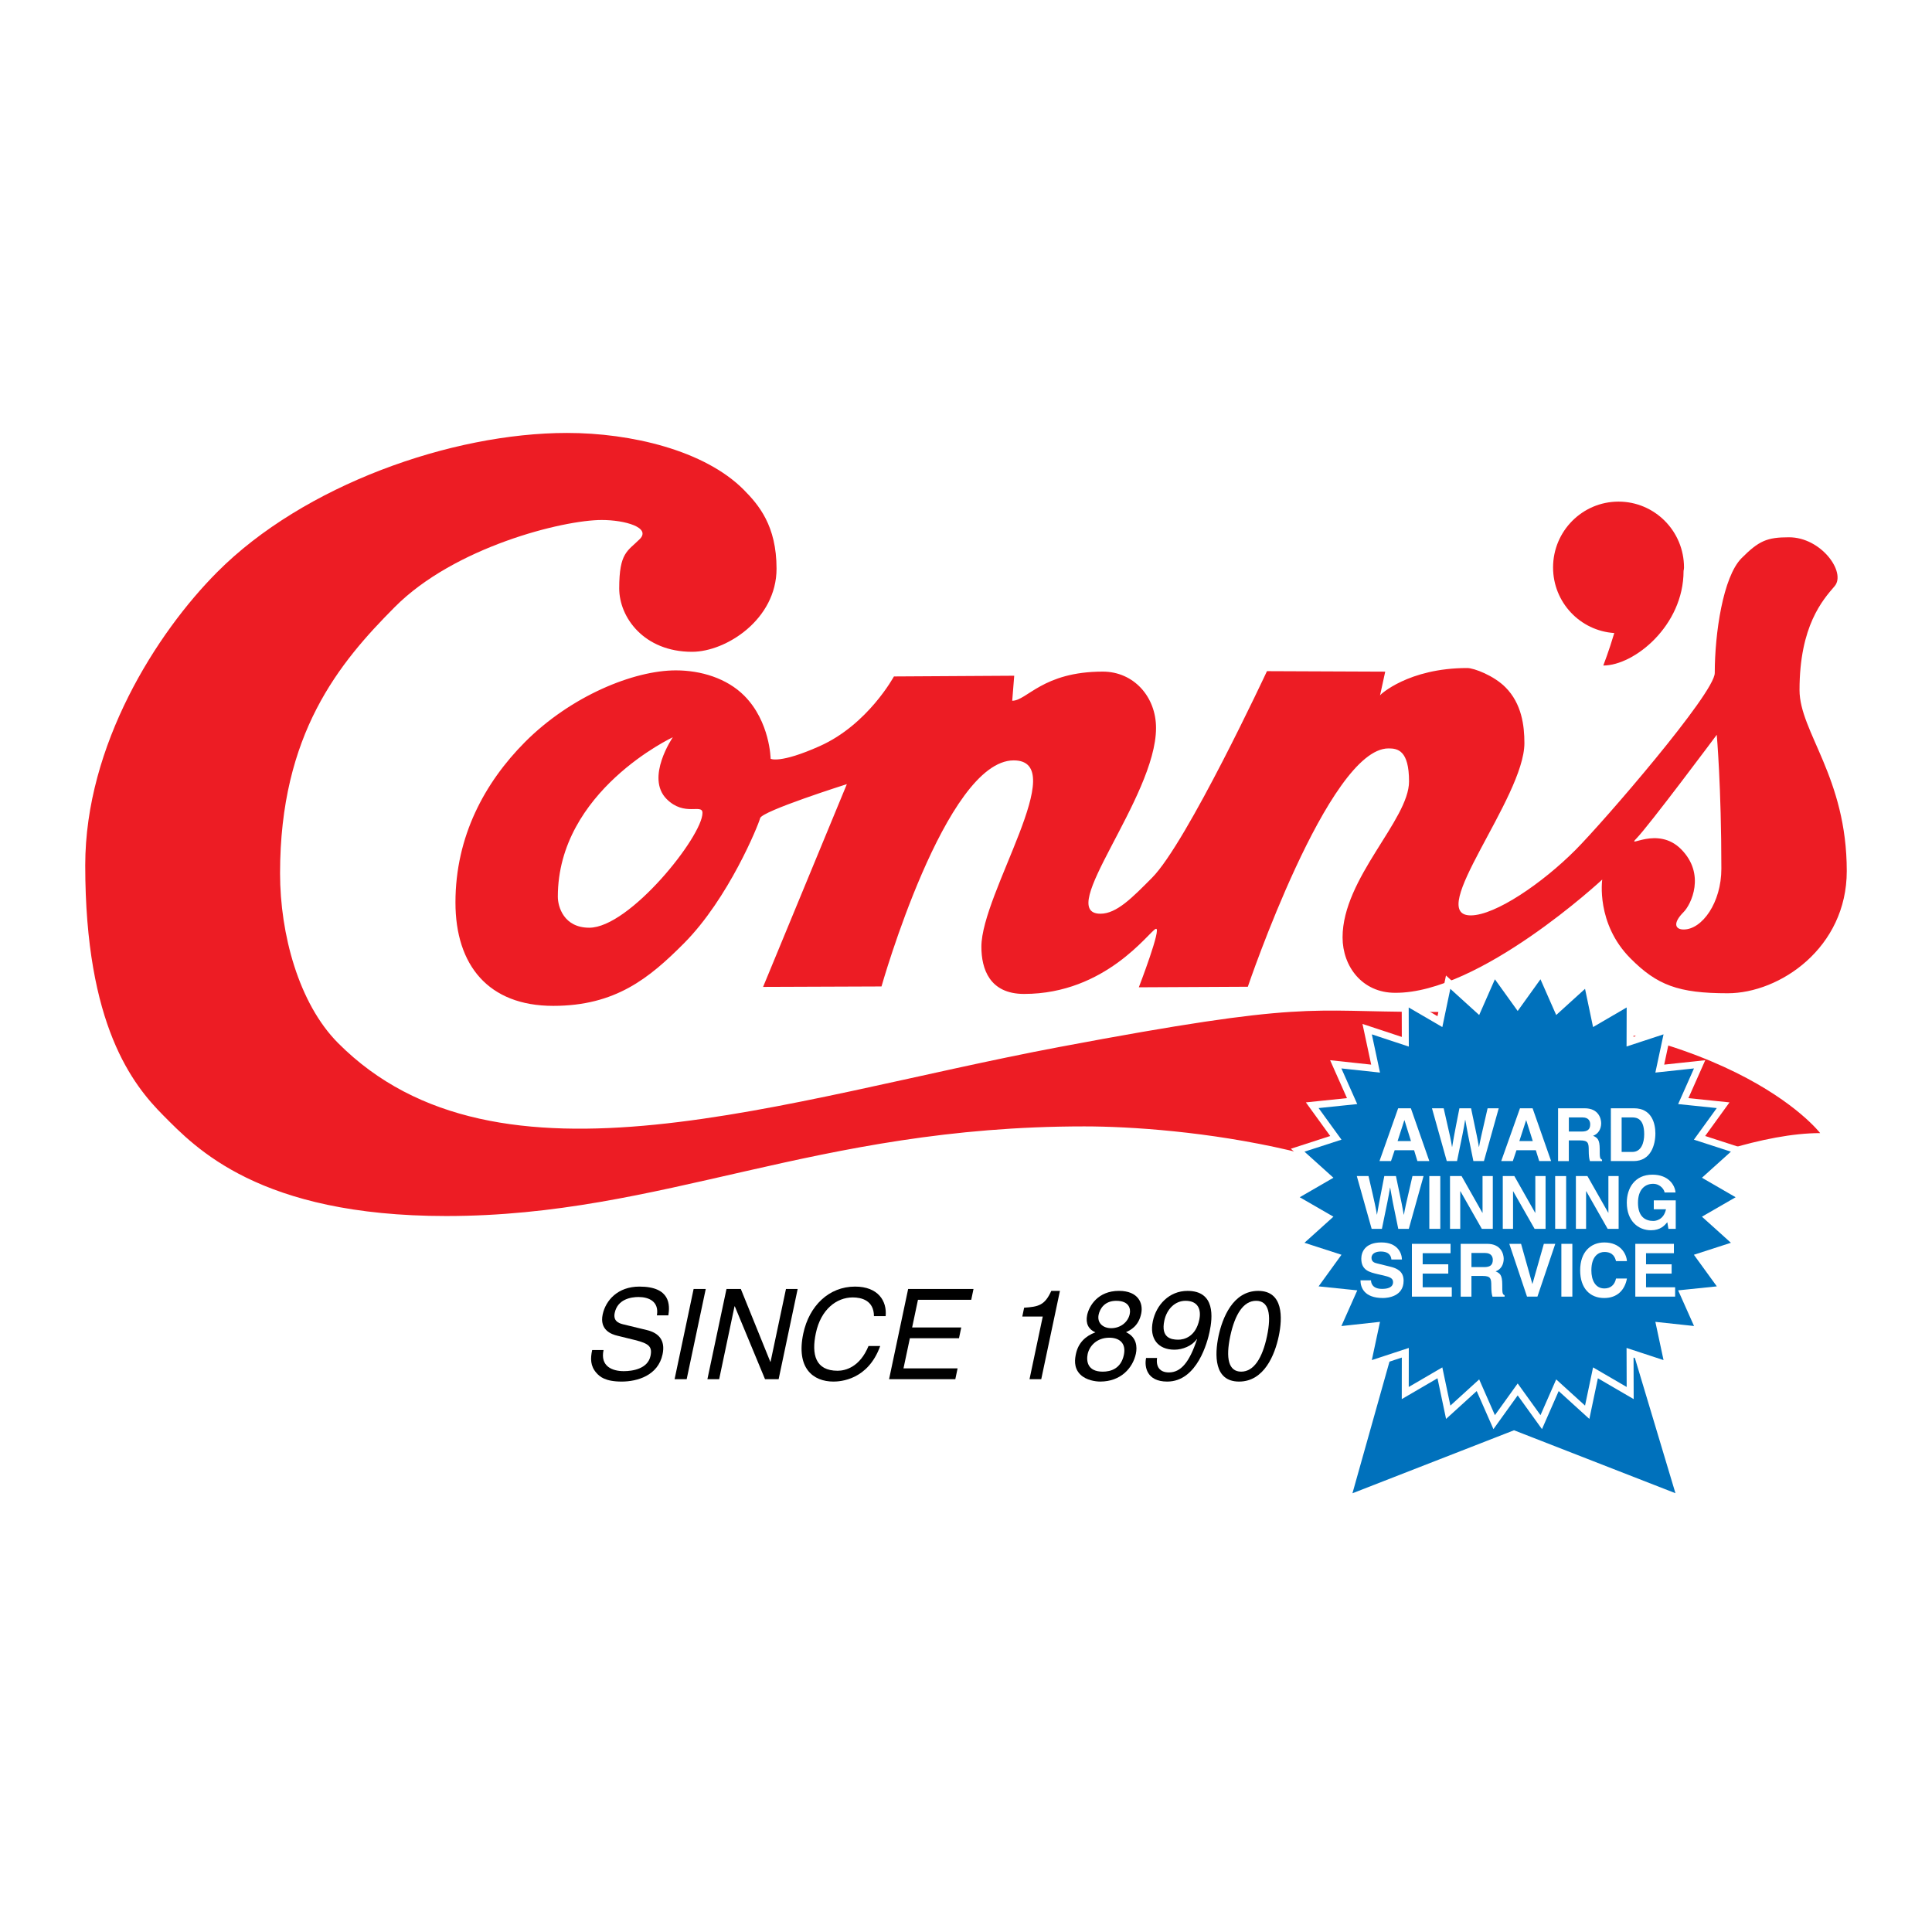 <?xml version="1.0" encoding="utf-8"?>
<!-- Generator: Adobe Illustrator 13.0.0, SVG Export Plug-In . SVG Version: 6.00 Build 14948)  -->
<!DOCTYPE svg PUBLIC "-//W3C//DTD SVG 1.0//EN" "http://www.w3.org/TR/2001/REC-SVG-20010904/DTD/svg10.dtd">
<svg version="1.0" id="Layer_1" xmlns="http://www.w3.org/2000/svg" xmlns:xlink="http://www.w3.org/1999/xlink" x="0px" y="0px"
	 width="192.756px" height="192.756px" viewBox="0 0 192.756 192.756" enable-background="new 0 0 192.756 192.756"
	 xml:space="preserve">
<g>
	<polygon fill-rule="evenodd" clip-rule="evenodd" fill="#FFFFFF" points="0,0 192.756,0 192.756,192.756 0,192.756 0,0 	"/>
	<path fill-rule="evenodd" clip-rule="evenodd" fill="#ED1C24" d="M168.013,56.619v-0.006c0-3.625-2.926-6.567-6.532-6.567
		s-6.531,2.941-6.531,6.567c0,3.482,2.698,6.322,6.106,6.546c-0.531,1.796-1.096,3.241-1.096,3.241c3.087,0,8.009-3.976,8.009-9.431
		c0.021-0.194,0.032-0.055,0.039-0.255C168.008,56.68,168.013,56.651,168.013,56.619L168.013,56.619z"/>
	<path fill-rule="evenodd" clip-rule="evenodd" fill="#ED1C24" d="M181.598,113.05c0,0-9.221-12.095-39.703-12.095
		c-11.549,0-11.433-1.162-36.167,3.497c-27.594,5.194-56.072,15.62-72.008-0.396c-3.921-3.947-5.779-10.876-5.779-16.921
		c0-13.94,5.913-21.009,11.444-26.568c5.95-5.99,16.774-8.687,20.652-8.687c2.317,0,4.934,0.756,3.794,1.902
		c-1.228,1.228-2.052,1.329-2.052,4.926c0,2.893,2.479,6.323,7.262,6.323c3.413,0,8.435-3.241,8.435-8.296
		c0-4.293-1.781-6.366-3.28-7.879c-3.91-3.927-11.25-5.661-17.621-5.661c-11.538,0-26.29,5.221-34.913,13.89
		C15.633,63.141,8.504,74.319,8.504,86.33c0,16.02,4.772,21.92,7.788,24.955c3.18,3.192,9.529,10.038,28.224,10.038
		c21.71,0,36.716-8.942,63.663-8.942c9.242,0,31.261,2.081,41.892,12.769C151.774,123.438,170.635,113.05,181.598,113.05
		L181.598,113.05z"/>
	<path fill-rule="evenodd" clip-rule="evenodd" fill="#ED1C24" d="M171.082,67.145c0-3.949,0.825-9.598,2.672-11.455
		c1.732-1.74,2.54-2.085,4.734-2.085c3.23,0,5.725,3.509,4.552,4.877c-1.171,1.362-3.501,3.942-3.501,10.364
		c0,4.177,4.713,8.687,4.713,18.056c0,7.669-6.687,12.196-11.881,12.196c-4.933,0-7.046-0.813-9.701-3.482
		c-3.463-3.48-2.815-7.862-2.815-7.862s-12.218,11.372-20.675,11.298c-3.263,0-5.232-2.624-5.232-5.532
		c0-5.911,6.632-11.717,6.632-15.554c0-3.125-1.146-3.297-2.052-3.297c-5.984,0-14.032,23.779-14.032,23.779l-10.875,0.055
		c0,0,2.356-6.111,1.683-5.828c-0.67,0.284-4.989,6.49-13.131,6.49c-3.452,0-4.26-2.508-4.26-4.71
		c0-5.339,8.999-18.591,3.225-18.591c-6.809,0-13.191,22.555-13.191,22.555l-11.814,0.045l8.358-20.23c0,0-8.474,2.681-8.651,3.392
		c-0.182,0.712-3.153,8.014-7.595,12.484c-3.467,3.482-6.836,6.246-13.052,6.246c-6.461,0-9.752-4.048-9.752-10.316
		c0-6.606,2.927-11.967,6.925-15.993c4.602-4.622,10.875-7.163,15.061-7.163c2.505,0,5.089,0.785,6.826,2.525
		c2.583,2.596,2.633,6.294,2.633,6.294s0.906,0.523,4.91-1.268c4.803-2.147,7.391-6.945,7.391-6.945l12.002-0.072l-0.199,2.497
		c1.466,0,3.041-2.908,9.037-2.908c3.076,0,5.311,2.497,5.311,5.621c0,6.973-10.155,18.534-5.543,18.534
		c1.621,0,3.192-1.624,5.138-3.58c3.475-3.487,11.473-20.62,11.473-20.62l11.798,0.049c0,0-0.521,2.413-0.521,2.365
		c-0.005-0.046,2.827-2.726,8.706-2.726c0.681,0,2.665,0.761,3.816,1.925c1.615,1.624,1.886,3.819,1.886,5.566
		c0,5.46-9.967,17.188-5.354,17.188c2.456,0,7.18-3.241,10.46-6.538C159.966,82.009,171.082,69.151,171.082,67.145L171.082,67.145z
		 M171.281,73.311c0,0-6.814,9.137-8.035,10.366c-1.035,1.045,2.118-1.324,4.475,1.045c2.488,2.503,0.989,5.533,0.259,6.267
		c-1.155,1.162-0.808,1.747-0.005,1.747c1.854,0,3.766-2.692,3.766-6.062C171.74,78.439,171.281,73.311,171.281,73.311
		L171.281,73.311z M67.127,73.556c0,0-11.472,5.356-11.472,15.909c0,0.979,0.582,3.093,3.136,3.093
		c4.028,0,11.295-9.125,11.295-11.45c0-0.967-1.786,0.407-3.578-1.39C64.373,77.572,67.127,73.556,67.127,73.556L67.127,73.556z"/>
	
		<polygon fill-rule="evenodd" clip-rule="evenodd" fill="#0071BC" stroke="#FFFFFF" stroke-width="0.695" stroke-miterlimit="2.613" points="
		139.085,132.945 134.411,149.561 151.055,143.071 167.697,149.561 162.726,132.989 139.085,132.945 	"/>
	
		<polygon fill-rule="evenodd" clip-rule="evenodd" fill="#0071BC" stroke="#FFFFFF" stroke-width="0.695" stroke-miterlimit="2.613" points="
		151.42,100.271 153.765,97.006 155.386,100.687 158.355,97.991 159.181,101.928 162.643,99.909 162.631,103.929 166.437,102.678 
		165.596,106.615 169.572,106.187 167.941,109.857 171.918,110.269 169.562,113.522 173.373,114.757 170.391,117.442 
		173.858,119.449 170.391,121.451 173.373,124.137 169.562,125.371 171.924,128.625 167.941,129.036 169.578,132.706 
		165.596,132.278 166.437,136.215 162.631,134.965 162.643,138.984 159.181,136.967 158.355,140.902 155.386,138.205 
		153.77,141.888 151.42,138.623 149.074,141.888 147.454,138.205 144.49,140.902 143.66,136.967 140.203,138.984 140.208,134.965 
		136.402,136.215 137.243,132.278 133.268,132.712 134.904,129.036 130.922,128.625 133.278,125.371 129.467,124.137 
		132.448,121.451 128.98,119.449 132.448,117.442 129.467,114.757 133.278,113.522 130.922,110.269 134.899,109.857 
		133.268,106.187 137.243,106.615 136.402,102.678 140.208,103.936 140.197,99.909 143.66,101.928 144.483,97.991 147.454,100.687 
		149.074,97.006 151.42,100.271 	"/>
	<path fill-rule="evenodd" clip-rule="evenodd" fill="#FFFFFF" d="M138.781,115.841h-1.15l1.863-5.267h1.268l1.842,5.267h-1.189
		l-0.331-1.084h-1.937L138.781,115.841L138.781,115.841z M139.439,113.844h1.333l-0.647-2.079h-0.016L139.439,113.844
		L139.439,113.844z"/>
	<path fill-rule="evenodd" clip-rule="evenodd" fill="#FFFFFF" d="M142.869,110.574h1.167c0.669,2.881,0.735,3.247,0.83,3.849h0.016
		c0.094-0.551,0.173-1.085,0.725-3.849h1.161c0.614,2.892,0.665,3.17,0.781,3.849h0.016c0.089-0.495,0.177-0.951,0.853-3.849h1.111
		l-1.477,5.267H147c-0.536-2.58-0.631-3.097-0.808-4.109h-0.016c-0.16,1.013-0.249,1.396-0.808,4.109h-1.023L142.869,110.574
		L142.869,110.574z"/>
	<path fill-rule="evenodd" clip-rule="evenodd" fill="#FFFFFF" d="M150.934,115.841h-1.157l1.871-5.267h1.26l1.847,5.267h-1.188
		l-0.338-1.084h-1.93L150.934,115.841L150.934,115.841z M151.586,113.844h1.339l-0.654-2.079h-0.011L151.586,113.844
		L151.586,113.844z"/>
	<path fill-rule="evenodd" clip-rule="evenodd" fill="#FFFFFF" d="M155.452,110.574h2.649c1.394,0,1.648,1.034,1.648,1.49
		c0,0.578-0.294,1.079-0.808,1.251c0.426,0.196,0.663,0.356,0.663,1.335c0,0.772,0,0.962,0.232,1.051v0.14h-1.211
		c-0.072-0.25-0.116-0.522-0.116-1.062c0-0.724-0.044-1.001-0.852-1.001h-1.135v2.063h-1.072V110.574L155.452,110.574z
		 M157.809,112.894c0.569,0,0.845-0.2,0.845-0.718c0-0.278-0.12-0.69-0.762-0.69h-1.367v1.408H157.809L157.809,112.894z"/>
	<path fill-rule="evenodd" clip-rule="evenodd" fill="#FFFFFF" d="M160.717,110.574h2.312c1.764,0,2.129,1.512,2.129,2.508
		c0,1.129-0.441,2.759-2.173,2.759h-2.269V110.574L160.717,110.574z M161.791,114.929h1.067c0.885,0,1.184-0.9,1.184-1.763
		c0-1.558-0.736-1.681-1.2-1.681h-1.051V114.929L161.791,114.929z"/>
	<path fill-rule="evenodd" clip-rule="evenodd" fill="#FFFFFF" d="M135.369,117.337h1.167c0.674,2.88,0.741,3.247,0.836,3.848h0.011
		c0.099-0.55,0.177-1.084,0.729-3.848h1.161c0.614,2.891,0.663,3.168,0.78,3.848h0.017c0.083-0.495,0.172-0.95,0.851-3.848h1.107
		l-1.471,5.265h-1.052c-0.541-2.578-0.635-3.098-0.808-4.109h-0.016c-0.162,1.012-0.25,1.396-0.808,4.109h-1.023L135.369,117.337
		L135.369,117.337z"/>
	<polygon fill-rule="evenodd" clip-rule="evenodd" fill="#FFFFFF" points="142.604,122.602 142.604,117.337 143.698,117.337 
		143.698,122.602 142.604,122.602 	"/>
	<polygon fill-rule="evenodd" clip-rule="evenodd" fill="#FFFFFF" points="147.914,117.337 148.937,117.337 148.937,122.602 
		147.842,122.602 145.706,118.849 145.689,118.849 145.689,122.602 144.667,122.602 144.667,117.337 145.822,117.337 147.896,121 
		147.914,121 147.914,117.337 	"/>
	<polygon fill-rule="evenodd" clip-rule="evenodd" fill="#FFFFFF" points="153.179,117.337 154.202,117.337 154.202,122.602 
		153.106,122.602 150.967,118.849 150.956,118.849 150.956,122.602 149.932,122.602 149.932,117.337 151.087,117.337 153.161,121 
		153.179,121 153.179,117.337 	"/>
	<polygon fill-rule="evenodd" clip-rule="evenodd" fill="#FFFFFF" points="155.159,122.602 155.159,117.337 156.253,117.337 
		156.253,122.602 155.159,122.602 	"/>
	<polygon fill-rule="evenodd" clip-rule="evenodd" fill="#FFFFFF" points="160.47,117.337 161.491,117.337 161.491,122.602 
		160.397,122.602 158.262,118.849 158.244,118.849 158.244,122.602 157.227,122.602 157.227,117.337 158.378,117.337 160.458,121 
		160.47,121 160.47,117.337 	"/>
	<path fill-rule="evenodd" clip-rule="evenodd" fill="#FFFFFF" d="M164.999,119.761h2.19v2.841h-0.731l-0.109-0.66
		c-0.277,0.321-0.681,0.801-1.632,0.801c-1.261,0-2.411-0.913-2.411-2.759c0-1.435,0.796-2.792,2.56-2.787
		c1.61,0,2.241,1.047,2.302,1.775h-1.096c0-0.207-0.37-0.862-1.145-0.862c-0.779,0-1.505,0.539-1.505,1.89
		c0,1.437,0.78,1.814,1.526,1.814c0.238,0,1.04-0.101,1.268-1.163h-1.217V119.761L164.999,119.761z"/>
	<path fill-rule="evenodd" clip-rule="evenodd" fill="#FFFFFF" d="M136.785,127.74c0.005,0.295,0.153,0.852,1.105,0.852
		c0.521,0,1.096-0.123,1.096-0.68c0-0.411-0.394-0.521-0.946-0.655l-0.563-0.128c-0.847-0.2-1.66-0.39-1.66-1.551
		c0-0.585,0.311-1.619,2.008-1.619c1.604,0,2.036,1.058,2.047,1.702h-1.051c-0.028-0.233-0.116-0.796-1.074-0.796
		c-0.413,0-0.912,0.156-0.912,0.634c0,0.411,0.339,0.501,0.554,0.552l1.277,0.316c0.714,0.172,1.372,0.467,1.372,1.413
		c0,1.584-1.604,1.723-2.063,1.723c-1.913,0-2.24-1.106-2.24-1.763H136.785L136.785,127.74z"/>
	<polygon fill-rule="evenodd" clip-rule="evenodd" fill="#FFFFFF" points="144.722,125.032 141.94,125.032 141.94,126.139 
		144.494,126.139 144.494,127.067 141.94,127.067 141.94,128.431 144.844,128.431 144.844,129.364 140.866,129.364 140.866,124.098 
		144.722,124.098 144.722,125.032 	"/>
	<path fill-rule="evenodd" clip-rule="evenodd" fill="#FFFFFF" d="M145.734,124.098h2.648c1.389,0,1.643,1.036,1.643,1.491
		c0,0.578-0.286,1.078-0.807,1.252c0.431,0.193,0.663,0.354,0.663,1.333c0,0.774,0,0.963,0.233,1.052v0.139h-1.212
		c-0.072-0.251-0.116-0.522-0.116-1.062c0-0.722-0.039-1.001-0.852-1.001h-1.129v2.063h-1.072V124.098L145.734,124.098z
		 M148.09,126.418c0.57,0,0.847-0.2,0.847-0.724c0-0.277-0.127-0.684-0.769-0.684h-1.361v1.407H148.09L148.09,126.418z"/>
	<polygon fill-rule="evenodd" clip-rule="evenodd" fill="#FFFFFF" points="154.03,124.098 155.17,124.098 153.389,129.364 
		152.35,129.364 150.584,124.098 151.757,124.098 152.879,128.086 152.896,128.086 154.03,124.098 	"/>
	<polygon fill-rule="evenodd" clip-rule="evenodd" fill="#FFFFFF" points="155.778,129.364 155.778,124.098 156.874,124.098 
		156.874,129.364 155.778,129.364 	"/>
	<path fill-rule="evenodd" clip-rule="evenodd" fill="#FFFFFF" d="M161.231,125.822c-0.088-0.317-0.259-0.913-1.16-0.913
		c-0.527,0-1.3,0.356-1.3,1.842c0,0.945,0.375,1.797,1.3,1.797c0.608,0,1.028-0.346,1.16-0.99h1.09
		c-0.215,1.145-0.961,1.945-2.273,1.945c-1.395,0-2.395-0.944-2.395-2.764c0-1.841,1.062-2.78,2.411-2.78
		c1.565,0,2.201,1.085,2.257,1.863H161.231L161.231,125.822z"/>
	<polygon fill-rule="evenodd" clip-rule="evenodd" fill="#FFFFFF" points="167.006,125.032 164.225,125.032 164.225,126.139 
		166.779,126.139 166.779,127.067 164.225,127.067 164.225,128.431 167.128,128.431 167.128,129.364 163.156,129.364 
		163.156,124.098 167.006,124.098 167.006,125.032 	"/>
	<path fill-rule="evenodd" clip-rule="evenodd" d="M65.539,131.233c0.234-1.391-0.818-1.83-1.83-1.83
		c-0.759,0-2.092,0.218-2.378,1.58c-0.162,0.768,0.32,1.016,0.818,1.139l2.434,0.59c1.1,0.277,1.825,0.979,1.521,2.407
		c-0.448,2.131-2.544,2.721-4.076,2.721c-1.659,0-2.201-0.501-2.521-0.862c-0.614-0.69-0.609-1.445-0.426-2.286h1.134
		c-0.348,1.629,0.873,2.108,2.019,2.108c0.873,0,2.395-0.229,2.666-1.519c0.199-0.939-0.171-1.24-1.571-1.59l-1.742-0.429
		c-0.558-0.133-1.792-0.551-1.459-2.119c0.298-1.401,1.499-2.78,3.667-2.78c3.129,0,3.042,1.881,2.887,2.87H65.539L65.539,131.233z"
		/>
	<polygon fill-rule="evenodd" clip-rule="evenodd" points="68.51,137.601 67.304,137.601 69.202,128.603 70.412,128.603 
		68.51,137.601 	"/>
	<polygon fill-rule="evenodd" clip-rule="evenodd" points="78.416,128.603 79.583,128.603 77.685,137.601 76.326,137.601 
		73.311,130.332 73.283,130.332 71.751,137.601 70.578,137.601 72.481,128.603 73.913,128.603 76.856,135.871 76.878,135.871 
		78.416,128.603 	"/>
	<path fill-rule="evenodd" clip-rule="evenodd" d="M87.194,131.311c-0.006-1.579-1.256-1.867-2.114-1.867
		c-1.621,0-3.186,1.2-3.683,3.568c-0.448,2.12-0.045,3.748,2.173,3.748c0.786,0,2.224-0.372,3.081-2.468h1.167
		c-1.217,3.396-3.987,3.548-4.663,3.548c-2.028,0-3.744-1.33-3.013-4.789c0.586-2.77,2.561-4.688,5.166-4.688
		c2.306,0,3.197,1.44,3.053,2.947H87.194L87.194,131.311z"/>
	<polygon fill-rule="evenodd" clip-rule="evenodd" points="95.312,137.601 88.704,137.601 90.606,128.603 97.126,128.603 
		96.901,129.681 91.586,129.681 91.004,132.439 95.905,132.439 95.678,133.518 90.778,133.518 90.142,136.521 95.54,136.521 
		95.312,137.601 	"/>
	<path fill-rule="evenodd" clip-rule="evenodd" d="M103.886,137.601h-1.171l1.321-6.251h-2.041l0.182-0.879
		c1.444-0.1,2.059-0.238,2.711-1.679h0.862L103.886,137.601L103.886,137.601z"/>
	<path fill-rule="evenodd" clip-rule="evenodd" d="M112.343,132.912c1.078,0.5,1.124,1.479,0.984,2.147
		c-0.304,1.412-1.488,2.78-3.556,2.78c-0.486,0-1.383-0.13-1.963-0.68c-0.748-0.711-0.549-1.663-0.46-2.09
		c0.232-1.08,0.935-1.769,1.941-2.141c-0.691-0.29-0.995-0.891-0.825-1.72c0.194-0.918,1.074-2.418,3.171-2.418
		c1.94,0,2.439,1.24,2.223,2.269C113.594,132.322,112.775,132.712,112.343,132.912L112.343,132.912z M108.516,135.093
		c-0.145,0.706-0.022,1.757,1.505,1.757c0.797,0,1.814-0.29,2.107-1.669c0.249-1.19-0.46-1.718-1.455-1.718
		C109.435,133.463,108.692,134.28,108.516,135.093L108.516,135.093z M112.714,131.1c0.116-0.539-0.072-1.318-1.35-1.318
		c-1.173,0-1.632,0.812-1.753,1.38c-0.177,0.838,0.447,1.351,1.25,1.351C111.807,132.512,112.548,131.9,112.714,131.1L112.714,131.1
		z"/>
	<path fill-rule="evenodd" clip-rule="evenodd" d="M115.021,131.811c0.337-1.602,1.608-3.019,3.457-3.019
		c2.792,0,2.506,2.657,2.201,4.087c-0.199,0.939-1.212,4.961-4.226,4.961c-2.059,0-2.29-1.502-2.108-2.358h1.096
		c-0.127,0.889,0.282,1.445,1.178,1.445c1.201,0,2.048-1.018,2.805-3.298l-0.017-0.028c-0.47,0.68-1.421,1.058-2.234,1.058
		C115.552,134.658,114.648,133.563,115.021,131.811L115.021,131.811z M119.655,131.661c0.21-1.001-0.116-1.88-1.377-1.88
		c-1.023,0-1.864,0.801-2.113,1.98c-0.359,1.689,0.647,1.9,1.383,1.9C118.117,133.662,119.285,133.401,119.655,131.661
		L119.655,131.661z"/>
	<path fill-rule="evenodd" clip-rule="evenodd" d="M123.622,137.84c-2.519,0-2.436-2.692-2.053-4.527
		c0.388-1.83,1.442-4.521,3.965-4.521c2.517,0,2.434,2.69,2.046,4.521C127.193,135.147,126.138,137.84,123.622,137.84
		L123.622,137.84z M125.324,129.781c-1.261,0-2.113,1.329-2.582,3.531c-0.466,2.207-0.173,3.537,1.09,3.537
		c1.254,0,2.111-1.33,2.577-3.537C126.873,131.11,126.58,129.781,125.324,129.781L125.324,129.781z"/>
</g>
</svg>
